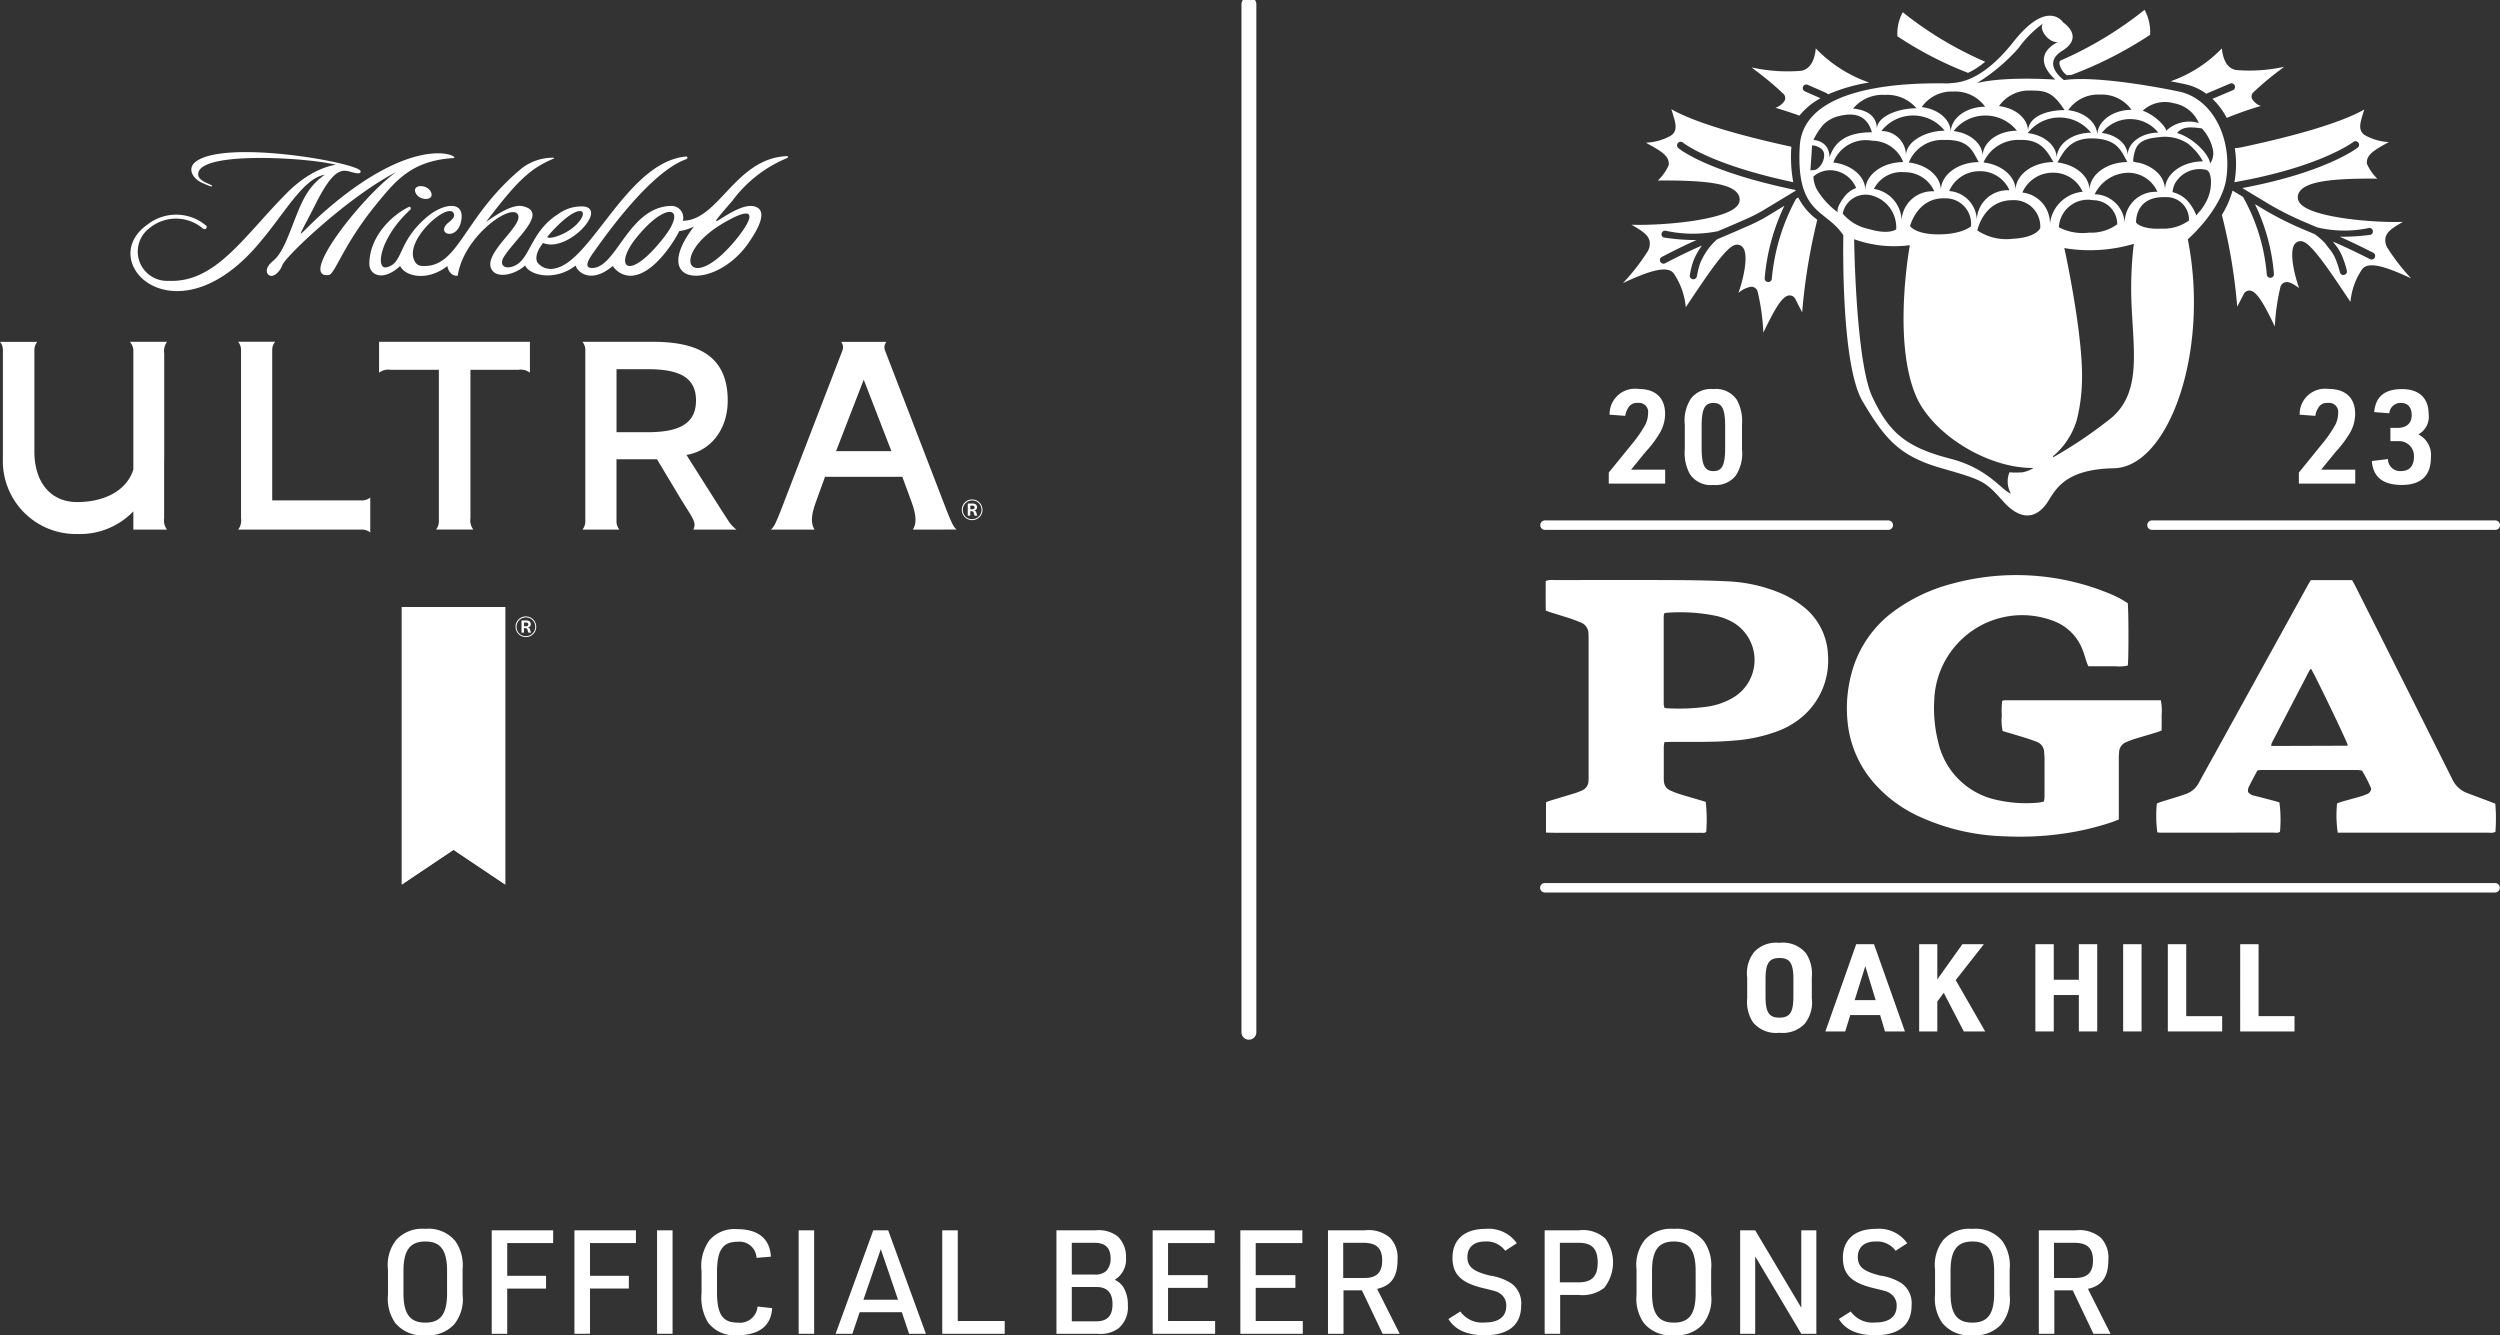 <svg xmlns="http://www.w3.org/2000/svg" xmlns:xlink="http://www.w3.org/1999/xlink" width="252" height="134.591" viewBox="0 0 252 134.591"><rect x="0" y="0" width="252" height="134.591" fill="#333333" stroke="none"/><defs><clipPath id="a"><rect width="252" height="134.591" fill="none"/></clipPath></defs><g transform="translate(-855.672 -146.499)"><g transform="translate(855.672 146.499)"><g clip-path="url(#a)"><path d="M72.888,216.237c0-2.088-.657-2.964-2.191-2.964s-2.205.876-2.205,2.964v2.249c0,2.089.657,2.965,2.205,2.965s2.191-.876,2.191-2.965Zm-5.958-.146a4.04,4.04,0,0,1,.861-3.009A3.562,3.562,0,0,1,70.7,212a3.481,3.481,0,0,1,3.038,1.256,4.284,4.284,0,0,1,.715,2.833v2.541a4.015,4.015,0,0,1-.861,3.009,3.548,3.548,0,0,1-2.892,1.08,3.492,3.492,0,0,1-3.052-1.256,4.284,4.284,0,0,1-.715-2.833Z" transform="translate(-27.823 -88.13)" fill="#fff"/><path d="M84.829,212.252h6.192v1.285H86.392v3.3h3.914v1.285H86.392v4.556H84.829Z" transform="translate(-35.264 -88.234)" fill="#fff"/><path d="M99.1,212.252H105.3v1.285h-4.629v3.3h3.914v1.285h-3.914v4.556H99.1Z" transform="translate(-41.198 -88.234)" fill="#fff"/><rect width="1.562" height="10.427" transform="translate(66.232 124.018)" fill="#fff"/><path d="M128.141,220.011c-.1,1.8-1.329,2.73-3.519,2.73a3.316,3.316,0,0,1-2.95-1.3,4.875,4.875,0,0,1-.643-2.964V216.3a4.459,4.459,0,0,1,.8-3.14,3.327,3.327,0,0,1,2.789-1.11c2.132,0,3.3.964,3.4,2.775l-1.447.117a1.712,1.712,0,0,0-1.912-1.621c-1.5,0-2.074.847-2.074,3.082v1.986c0,2.249.569,3.082,2.074,3.082a1.782,1.782,0,0,0,2.015-1.621Z" transform="translate(-50.312 -88.151)" fill="#fff"/><rect width="1.562" height="10.427" transform="translate(80.504 124.018)" fill="#fff"/><path d="M148.71,214.15l-1.752,5.1h3.49Zm-2.132,6.353-.73,2.175h-1.694l3.8-10.427h1.5l3.8,10.427h-1.694l-.73-2.175Z" transform="translate(-59.925 -88.234)" fill="#fff"/><path d="M162.553,212.252h1.563v9.142h4.732v1.285h-6.295Z" transform="translate(-67.574 -88.234)" fill="#fff"/><path d="M186.269,221.423c1.11,0,1.635-.555,1.635-1.723s-.54-1.738-1.635-1.738H183.8v3.461Zm-.205-4.717a1.639,1.639,0,0,0,1.183-.336,1.743,1.743,0,0,0,.467-1.27c0-1.081-.526-1.592-1.651-1.592H183.8v3.2Zm-3.811-4.454h3.928a3.134,3.134,0,0,1,2.264.628,2.824,2.824,0,0,1,.818,2.117,2.392,2.392,0,0,1-1.124,2.234l.145.088a1.935,1.935,0,0,1,.76.744,3.421,3.421,0,0,1,.409,1.753,2.786,2.786,0,0,1-.935,2.307,3.1,3.1,0,0,1-2.147.555h-4.118Z" transform="translate(-75.763 -88.234)" fill="#fff"/><path d="M198.853,212.252h6.25v1.285h-4.7v3.228h4v1.285h-4v3.344h4.746v1.285h-6.294Z" transform="translate(-82.664 -88.234)" fill="#fff"/><path d="M213.978,212.252h6.25v1.285h-4.7v3.228h4v1.285h-4v3.344h4.746v1.285h-6.294Z" transform="translate(-88.951 -88.234)" fill="#fff"/><path d="M232.753,217.056c1.256,0,1.811-.555,1.811-1.766,0-1.242-.584-1.782-1.9-1.782h-2.03v3.548Zm-2.088,5.623H229.1V212.252h3.709a3.308,3.308,0,0,1,2.556.76,2.9,2.9,0,0,1,.745,2.205c0,1.723-.628,2.614-2.059,2.935l2.278,4.527h-1.724L232.52,218.3h-1.855Z" transform="translate(-95.239 -88.234)" fill="#fff"/><path d="M251.075,220.326a2.7,2.7,0,0,0,2.483,1.11c1.387,0,2.147-.584,2.147-1.665a1.414,1.414,0,0,0-.569-1.212c-.351-.248-.351-.248-1.87-.613-2.146-.54-2.979-1.388-2.979-3.038,0-1.84,1.226-2.906,3.315-2.906a3.471,3.471,0,0,1,3.168,1.446l-1.169.76a2.32,2.32,0,0,0-2.044-.934c-1.11,0-1.767.584-1.767,1.562s.555,1.446,2.249,1.87a5.4,5.4,0,0,1,2.176.788,2.472,2.472,0,0,1,.993,2.234c0,1.943-1.27,2.994-3.665,2.994-1.782,0-2.994-.54-3.665-1.635Z" transform="translate(-103.875 -88.13)" fill="#fff"/><path d="M269.909,217.494c1.329,0,1.913-.613,1.913-1.986,0-1.4-.584-2-1.913-2h-1.9v3.987Zm-1.869,5.184h-1.563V212.252h3.432a3.337,3.337,0,0,1,2.687.833,4.118,4.118,0,0,1-.132,4.979,3.565,3.565,0,0,1-2.555.7H268.04Z" transform="translate(-110.775 -88.234)" fill="#fff"/><path d="M288.285,216.237c0-2.088-.657-2.964-2.191-2.964s-2.205.876-2.205,2.964v2.249c0,2.089.657,2.965,2.205,2.965s2.191-.876,2.191-2.965Zm-5.958-.146a4.037,4.037,0,0,1,.861-3.009,3.562,3.562,0,0,1,2.906-1.08,3.482,3.482,0,0,1,3.038,1.256,4.287,4.287,0,0,1,.716,2.833v2.541a4.018,4.018,0,0,1-.862,3.009,3.548,3.548,0,0,1-2.892,1.08,3.491,3.491,0,0,1-3.052-1.256,4.284,4.284,0,0,1-.715-2.833Z" transform="translate(-117.364 -88.13)" fill="#fff"/><path d="M300.2,212.252h1.519l4.645,7.8v-7.8h1.518v10.427h-1.518l-4.645-7.8v7.8H300.2Z" transform="translate(-124.795 -88.234)" fill="#fff"/><path d="M318.424,220.326a2.7,2.7,0,0,0,2.483,1.11c1.387,0,2.147-.584,2.147-1.665a1.414,1.414,0,0,0-.57-1.212c-.35-.248-.35-.248-1.869-.613-2.147-.54-2.979-1.388-2.979-3.038,0-1.84,1.227-2.906,3.315-2.906a3.47,3.47,0,0,1,3.169,1.446l-1.168.76a2.321,2.321,0,0,0-2.044-.934c-1.11,0-1.767.584-1.767,1.562s.555,1.446,2.248,1.87a5.4,5.4,0,0,1,2.177.788,2.473,2.473,0,0,1,.993,2.234c0,1.943-1.27,2.994-3.665,2.994-1.782,0-2.993-.54-3.666-1.635Z" transform="translate(-131.872 -88.13)" fill="#fff"/><path d="M339.784,216.237c0-2.088-.657-2.964-2.191-2.964s-2.205.876-2.205,2.964v2.249c0,2.089.657,2.965,2.205,2.965s2.191-.876,2.191-2.965Zm-5.958-.146a4.037,4.037,0,0,1,.861-3.009,3.561,3.561,0,0,1,2.906-1.08,3.482,3.482,0,0,1,3.038,1.256,4.288,4.288,0,0,1,.716,2.833v2.541a4.018,4.018,0,0,1-.862,3.009,3.548,3.548,0,0,1-2.892,1.08,3.491,3.491,0,0,1-3.052-1.256,4.284,4.284,0,0,1-.715-2.833Z" transform="translate(-138.773 -88.13)" fill="#fff"/><path d="M355.377,217.056c1.256,0,1.811-.555,1.811-1.766,0-1.242-.584-1.782-1.9-1.782h-2.03v3.548Zm-2.088,5.623h-1.562V212.252h3.709a3.308,3.308,0,0,1,2.556.76,2.9,2.9,0,0,1,.745,2.205c0,1.723-.628,2.614-2.059,2.935l2.278,4.527h-1.723l-2.088-4.381h-1.855Z" transform="translate(-146.214 -88.234)" fill="#fff"/><path d="M0,104.363a.75.75,0,0,1-.75-.75V0A.75.75,0,0,1,0-.75.75.75,0,0,1,.75,0V103.613A.75.75,0,0,1,0,104.363Z" transform="translate(125.89 0.438)" fill="#fff"/><path d="M69.321,104.731v27.963l5.213-3.509,5.213,3.509V104.731Z" transform="translate(-28.817 -43.537)" fill="#fff"/><path d="M69.318,104.731v27.963l5.208-3.488,5.212,3.488V104.731Z" transform="translate(-28.816 -43.537)" fill="#fff"/><path d="M89.794,107.334h.163c.2,0,.269-.068.269-.183s-.085-.19-.235-.19h-.2Zm.449.646a.315.315,0,0,1-.061-.136l-.037-.153a.233.233,0,0,0-.255-.164h-.1v.453h-.251v-1.228h.479c.275,0,.452.119.452.381,0,.2-.143.306-.34.316.129.02.224.058.265.193l.047.184a.431.431,0,0,0,.075.153Zm-.265.349a.943.943,0,1,0-.938-.941.921.921,0,0,0,.938.941m0-1.985a1.042,1.042,0,1,1-1.039,1.044,1.028,1.028,0,0,1,1.039-1.044" transform="translate(-36.971 -44.208)" fill="#fff"/><path d="M55.008,26.843c.993.043-2.865-2.556-11.154,3.9-4.657,3.634-5.229,5.787-2.665.688,2.316-4.607,3.048-3.065,4.286-3.055.164,0,.238-.084.233-.2-.03-.818-13.306-3.229-16.526-1.039-1.04.707-.422,1.758.542,2.2.868.395,1.006.4,1.016.335.034-.21-1.568-.443-1.394-1.341.406-2.089,9.945-1.576,13.18-.958,1.973.377-.733-.536-4.237,2.973-4.328,4.335-7.164,9.088-11.938,8.87a2.954,2.954,0,0,1-1.919-5.32,4.193,4.193,0,0,1,5.349.025c.314.244.479-.1.383-.244a4.683,4.683,0,0,0-5.939-.135c-5.429,3.806,2.988,12.1,11.521,1.559,2.334-2.769,4.25-6.27,6.35-6.577C40,29.971,39.57,31.88,38.4,34.737c-1.051,2.572-1.55,2.269-2.011,3.011-.308.5-.075,1,.383.965.385-.032.879-.581,1.033-1.061.288-.871,6.718-6.958,11.462-9.383C45.9,30.661,39.311,39.039,42.5,38.626c.621-.08,1.426-2.983,4.706-7.022,2.021-2.489,3.616-4.475,7.806-4.761" transform="translate(-9.356 -10.908)" fill="#fff"/><path d="M99.424,33.666c3.613-2.109,2.893-.323,1.229,1.7-4.723,5.734-6.829,1.571-1.229-1.7m-6.031,1.472c-3.5,4.484-5.066,3.04-2.935.239,3.121-4.013,5.425-3.426,2.935-.239m-11.681-.153c2.918-3.373,4.209-2.8,3.168-1.481-1.183,1.5-3.581,1.961-3.168,1.481M105.7,26.936c-5.115.292-6.783,6.486-10.386,6.513a1.186,1.186,0,0,0-1.247-1.494c-4.271.151-5.461,6.324-7.935,6.252-.573-.016-.647-.413.147-1.524.979-1.37,5.664-8.139,9.4-9.452.135-.048.117-.272-.025-.26-5.882.508-9.5,10.478-13.178,11.266a1.711,1.711,0,0,1-1.832-.6c-.369-.788.477-1.794.576-1.953,2.418,1.039,6.535-3.4,4.1-3.675a3.944,3.944,0,0,0-2.586.775c-2.752,1.725-2.8,4.5-4.368,5.194-1.041.462-1.569-.1-1.128-.831,1.128-1.862,4.58-4.548,1.962-5.161-1.013-.242-2.5.734-3.717,1.564,3.135-4.117,4.407-5.363,6.834-6.376.025-.01.013-.074-.026-.081a5.123,5.123,0,0,0-3.27,1.112c-5.691,4.742-6.249,9.661-9.605,9.8-.577.024-.9-.019-1.156-.526-1.1-2.157,3.687-6.231,3.992-4.657.049.254-.156.474-.563.807-1.395,1.139.917,1.953,1.291-.238.339-2.008-1.8-1.7-3.384-.39-3.1,2.576-2.4,4.706-4.126,5.132-1.179.291-.729-2.968,2.369-5.8.118-.108.012-.35-.133-.282-1.694.8-3.995,2.975-3.994,5.758,0,1.065,1.32,1.84,3.106.2.511,1.065,2.762,1.575,4.756,0,.092.524.437,1.034,1.047.978.569-3.877,5.215-7.235,6.018-6.233.816,1.018-3.322,3.793-2.665,5.461.465,1.18,2.453.657,3.435-.26.51,1.062,3.1,1.577,5.1.005.095.538,1.47,1.974,3.738.044a2.2,2.2,0,0,0,1.589.979c2.516.207,4.9-3.974,5.108-4.491a4.762,4.762,0,0,0,1.491-.468c-4.667,6.126,2.185,6.465,5.495,1.663.865-1.255,2.041-3.222.666-3.669-2.015-.654-6.286,4.029-2.287-.591a13.059,13.059,0,0,1,5.429-4.264c.317-.129.149-.26-.031-.229" transform="translate(-26.482 -11.195)" fill="#fff"/><path d="M71.636,32.752c.334.869,1.928.867,1.586,0s-1.927-.854-1.586,0" transform="translate(-29.76 -13.347)" fill="#fff"/><path d="M53.335,74.954H44.514V59.762a1.3,1.3,0,0,1,.291-.8H41.078a1.306,1.306,0,0,1,.293.822V60c0,.036,0,.072,0,.112,0,.3,0,.807,0,1.042V75.576l0,0s0,.771,0,1.17a1.516,1.516,0,0,1-.291,1.15H53.665a1.319,1.319,0,0,1,.732.289V74.661a1.3,1.3,0,0,1-.817.292Z" transform="translate(-17.075 -24.512)" fill="#fff"/><path d="M65.4,58.966v3.113a1.512,1.512,0,0,1,1.15-.291h4.875V77.14a1.3,1.3,0,0,1-.289.751H74.9a1.514,1.514,0,0,1-.292-1.15c0-.4,0-1.169,0-1.169V61.786h4.846a1.514,1.514,0,0,1,1.15.291V58.966Z" transform="translate(-27.188 -24.512)" fill="#fff"/><path d="M16.845,58.967H13.089a1.46,1.46,0,0,1,.353.777v12.1c-.679,2.146-2.95,3.278-5.669,3.278-2.631,0-4.307-1.947-4.307-5.1V59.772a1.3,1.3,0,0,1,.291-.8H0a1.3,1.3,0,0,1,.292.829v.169c0,.048,0,.1,0,.153,0,.4,0,1.169,0,1.169h0v9.436a7.353,7.353,0,0,0,7.481,7.612,7.475,7.475,0,0,0,5.669-2.281v0l0,1.839h3.394a1.514,1.514,0,0,1-.292-1.15c0-.4,0-1.169,0-1.169l0,0V70.866c0-.048.008-.1.008-.145V61.285h0s0-.77,0-1.169a1.514,1.514,0,0,1,.291-1.15" transform="translate(0 -24.513)" fill="#fff"/><path d="M107.031,68.079h-3.112V61.727h3.112c3.039,0,4.9.711,4.9,3.16s-1.888,3.193-4.9,3.193m8.1,8.83c-.24-.323-4.163-6.542-4.163-6.542,2.288-.354,4.16-2.411,4.16-5.48,0-4.4-2.878-5.92-7.51-5.92h-7.134a1.333,1.333,0,0,1,.287.706V77.188a1.335,1.335,0,0,1-.287.706h3.723a1.3,1.3,0,0,1-.292-.8V70.81H108l2.479,4.134c1.122,1.806,1.532,2.252,1.182,2.951h4.341a3.466,3.466,0,0,1-.871-.985" transform="translate(-41.773 -24.513)" fill="#fff"/><path d="M145.125,69.983h-5.576l2.788-7.2Zm6.587,7.908c-.338-.207-.608-.911-1.013-1.918L144.661,60.3c-.216-.576-.393-.806-.049-1.33h-4.549c.344.524.167.754-.049,1.33l-6.039,15.677c-.4,1.007-.674,1.711-1.013,1.918h4.416c-.3-.5-.477-1.2.207-2.98l.852-2.344h7.788l.862,2.344c.683,1.778.508,2.476.206,2.98Z" transform="translate(-55.273 -24.512)" fill="#fff"/><path d="M166.78,87.155h.163c.2,0,.269-.068.269-.183s-.085-.19-.235-.19h-.2Zm.449.646a.315.315,0,0,1-.061-.136l-.037-.153a.232.232,0,0,0-.255-.163h-.1V87.8h-.251V86.574h.479c.275,0,.452.119.452.38,0,.2-.143.306-.34.316.129.02.224.058.265.194l.047.183a.43.43,0,0,0,.075.153Zm-.265.35a.943.943,0,1,0-.938-.942.922.922,0,0,0,.938.942m0-1.985a1.042,1.042,0,1,1-1.039,1.043,1.027,1.027,0,0,1,1.039-1.043" transform="translate(-68.974 -35.82)" fill="#fff"/><path d="M361.948,152.337h-95.78a.477.477,0,1,0,0,.954h95.78a.477.477,0,0,0,0-.954" transform="translate(-110.449 -63.327)" fill="#fff"/><path d="M329.847,106.028a8.843,8.843,0,0,1,9.782-2.123,5.007,5.007,0,0,1,2.72,2.768c.172.424.287.868.433,1.3.047.139.109.272.173.424h1.332c.458,0,.916.014,1.372,0a4.035,4.035,0,0,0,1.274-.07c.088-.6.088-5.28,0-6.282a9.8,9.8,0,0,0-1.746-.93,24.593,24.593,0,0,0-16.065-1.011,17.2,17.2,0,0,0-5.7,2.7,11.321,11.321,0,0,0-4.241,5.967,13.536,13.536,0,0,0-.494,5.236,10.947,10.947,0,0,0,2.865,6.384,13.547,13.547,0,0,0,4.132,3.05,22.008,22.008,0,0,0,8.9,2.1,30.681,30.681,0,0,0,5.547-.232,27.868,27.868,0,0,0,5.214-1.2c.223-.077.438-.172.683-.269,0-.266,0-4.321,0-6.1a5.9,5.9,0,0,1,.031-.719,1.119,1.119,0,0,1,.688-.962,8.758,8.758,0,0,1,.852-.328c.727-.224,1.461-.432,2.189-.655.181-.055.358-.131.554-.205,0-.533.012-1.033,0-1.534a5.377,5.377,0,0,0-.082-1.511q-7.871,0-15.711,0a1.448,1.448,0,0,0-.279.056,8.482,8.482,0,0,0-.036,1.5,4.954,4.954,0,0,0,.082,1.547c.774.23,1.529.449,2.278.681.373.114.745.245,1.109.387a1.145,1.145,0,0,1,.8,1.082c.009.175.035.349.036.522q.006,1.992,0,3.988a3,3,0,0,1-.068.45,4.846,4.846,0,0,1-.6.111,13.286,13.286,0,0,1-4.094-.267,7.66,7.66,0,0,1-5.958-5.858,13.988,13.988,0,0,1-.393-4.278,8.866,8.866,0,0,1,2.418-5.716" transform="translate(-132.451 -41.24)" fill="#fff"/><path d="M278.579,103.444a.683.683,0,0,1,.191-.078,18.016,18.016,0,0,1,5.13.321,6.27,6.27,0,0,1,1.636.641,4.406,4.406,0,0,1-.02,7.6,7.061,7.061,0,0,1-2.7.911,21.59,21.59,0,0,1-3.976.146,1.3,1.3,0,0,1-.223-.051,1.682,1.682,0,0,1-.071-.355q-.005-4.409,0-8.819a2.543,2.543,0,0,1,.039-.318m.027,12.951c.27-.007.5-.016.741-.018,2.091-.018,4.184.054,6.271-.134a15.745,15.745,0,0,0,4.331-.921,8.3,8.3,0,0,0,2.782-1.672,7.476,7.476,0,0,0,2.364-6.069,6.5,6.5,0,0,0-2.652-4.967,9.53,9.53,0,0,0-2.205-1.263,15.507,15.507,0,0,0-5.269-1.159c-1.849-.091-3.7-.118-5.554-.125-3.987-.019-7.976-.008-11.963,0a1.556,1.556,0,0,0-.808.094c0,.991-.01,1.985.008,2.98.188.07.329.126.472.171.668.212,1.335.411,2,.627.35.117.692.255,1.038.393a1.215,1.215,0,0,1,.794,1.167c.012.218.013.436.013.654v13.663c0,.174,0,.351-.013.522a1.037,1.037,0,0,1-.63.921,5.579,5.579,0,0,1-.666.268c-.833.257-1.668.5-2.5.754-.163.049-.318.117-.486.179v3.057c.311.009.568.02.825.02q5.132,0,10.263,0c1.505,0,3.009,0,4.512,0,.188,0,.4.061.552-.1a15.678,15.678,0,0,0-.053-3.013c-.154-.047-.318-.1-.484-.15-.73-.217-1.464-.425-2.191-.651a9.332,9.332,0,0,1-.911-.356,1.028,1.028,0,0,1-.619-.859,2.727,2.727,0,0,1-.023-.392c0-1.043,0-2.09,0-3.135a3.889,3.889,0,0,1,.066-.472" transform="translate(-110.843 -41.592)" fill="#fff"/><path d="M391.262,116.744a.1.1,0,0,1-.059.025l-7.183.023h-.443a1.534,1.534,0,0,1,.053-.288q1.908-3.678,3.825-7.354a.625.625,0,0,1,.138-.133c.317.453,3.569,7.2,3.7,7.677-.012.018-.018.039-.034.05m1.974,4.9a5.558,5.558,0,0,1-.674.246c-.627.182-1.259.348-1.887.529-.16.044-.315.115-.455.168a11.972,11.972,0,0,0,.068,2.943h6.054q4.573,0,9.153,0a1.236,1.236,0,0,0,.687-.072,17.449,17.449,0,0,0-.013-2.848c-.185-.071-.384-.15-.585-.226-.753-.284-1.509-.565-2.263-.851a2.671,2.671,0,0,1-1.484-1.387q-4.88-9.758-9.79-19.5c-.1-.19-.206-.378-.31-.568h-4.164c-.12.206-.247.41-.362.618q-4.67,8.467-9.341,16.936c-.525.954-1.061,1.9-1.576,2.861a2.3,2.3,0,0,1-1.3,1.132c-.268.1-.533.19-.8.274-.56.176-1.124.341-1.686.519-.16.048-.316.12-.454.176a12.7,12.7,0,0,0,.048,2.908,2.86,2.86,0,0,0,.31.03c.259.005.522,0,.784,0q5.3,0,10.59-.005c.23,0,.479.071.681-.092a13.182,13.182,0,0,0-.058-2.952c-.2-.057-.4-.122-.613-.178-.63-.167-1.263-.332-1.894-.492a.966.966,0,0,1-.661-.4,1.252,1.252,0,0,1,.053-.435c.285-.584.6-1.156.9-1.722.156-.017.262-.039.369-.039q4.87,0,9.741,0a2.709,2.709,0,0,1,.436.065,14.142,14.142,0,0,1,.923,1.813.659.659,0,0,1-.422.554" transform="translate(-154.641 -41.6)" fill="#fff"/><path d="M266.2,90.733h34.6a.477.477,0,1,0,0-.954H266.2a.477.477,0,1,0,0,.954" transform="translate(-110.462 -37.321)" fill="#fff"/><path d="M370.915,90.733h34.6a.477.477,0,0,0,0-.954h-34.6a.477.477,0,1,0,0,.954" transform="translate(-153.992 -37.321)" fill="#fff"/><path d="M277.541,75.527l2.62-3.225a12.364,12.364,0,0,0,1.093-1.659,2.764,2.764,0,0,0,.25-1.106.922.922,0,0,0-1.04-1.027,1,1,0,0,0-1,.553,1.963,1.963,0,0,0-.263.75l-1.58-.118a2.56,2.56,0,0,1,2.909-2.594c1.725,0,2.686.9,2.686,2.514a3.807,3.807,0,0,1-.58,2,11.092,11.092,0,0,1-1.4,1.844l-1.448,1.777h3.436v1.408h-5.688Z" transform="translate(-115.375 -27.895)" fill="#fff"/><path d="M294.72,70.877c0-1.751-.3-2.356-1.185-2.356s-1.185.619-1.185,2.356v2.159c0,1.738.3,2.356,1.185,2.356s1.185-.606,1.185-2.356Zm-4.068-.158a4.063,4.063,0,0,1,.632-2.66,2.555,2.555,0,0,1,2.251-.934,2.526,2.526,0,0,1,2.37,1.092,4.464,4.464,0,0,1,.513,2.5v2.475a4.065,4.065,0,0,1-.632,2.659,2.556,2.556,0,0,1-2.251.935,2.525,2.525,0,0,1-2.37-1.093,4.438,4.438,0,0,1-.513-2.5Z" transform="translate(-120.825 -27.904)" fill="#fff"/><path d="M396.59,75.527l2.619-3.225a12.309,12.309,0,0,0,1.093-1.659,2.763,2.763,0,0,0,.249-1.106.922.922,0,0,0-1.039-1.027,1,1,0,0,0-1,.553,1.961,1.961,0,0,0-.263.75l-1.58-.118a2.56,2.56,0,0,1,2.91-2.594c1.724,0,2.685.9,2.685,2.514a3.812,3.812,0,0,1-.579,2,11.145,11.145,0,0,1-1.4,1.844l-1.448,1.777h3.436v1.408H396.59Z" transform="translate(-164.864 -27.895)" fill="#fff"/><path d="M411.051,71.035h.724c.9,0,1.422-.474,1.422-1.277s-.395-1.237-1.08-1.237a1.12,1.12,0,0,0-1.171,1.04l-1.527-.119c.131-1.553,1.053-2.317,2.791-2.317s2.7.895,2.7,2.566a2.024,2.024,0,0,1-1.041,2,2.321,2.321,0,0,1,1.264,2.317c0,1.843-.987,2.778-2.936,2.778-1.9,0-2.9-.8-3.015-2.41l1.62-.2a1.225,1.225,0,0,0,1.329,1.211c.83,0,1.291-.514,1.291-1.422a1.487,1.487,0,0,0-1.541-1.593h-.829Z" transform="translate(-170.098 -27.904)" fill="#fff"/><path d="M306.074,166.315c0-1.6-.349-2.13-1.4-2.13s-1.409.529-1.409,2.13v1.749c0,1.6.349,2.131,1.4,2.131s1.408-.529,1.408-2.131Zm-4.659-.16a3.457,3.457,0,0,1,.723-2.6,3.056,3.056,0,0,1,2.528-.9,3.024,3.024,0,0,1,2.673,1.046,3.762,3.762,0,0,1,.59,2.451v2.069a3.461,3.461,0,0,1-.722,2.6,3.07,3.07,0,0,1-2.54.9,3.012,3.012,0,0,1-2.66-1.046,3.762,3.762,0,0,1-.59-2.452Z" transform="translate(-125.299 -67.617)" fill="#fff"/><path d="M318.932,165.106l-1.072,3.423h2.119Zm-1.517,4.926-.505,1.651h-2l3.106-8.794h1.794l3.118,8.794h-2.011l-.493-1.651Z" transform="translate(-130.91 -67.714)" fill="#fff"/><path d="M331.085,162.889h1.829v3.547l2.528-3.547h2.167l-2.841,3.621,2.973,5.173h-2.155l-2.022-3.892-.65.875v3.017h-1.829Z" transform="translate(-137.633 -67.714)" fill="#fff"/><path d="M351.133,162.889h1.853v3.584h2.528v-3.584h1.853v8.794h-1.853v-3.67h-2.528v3.67h-1.853Z" transform="translate(-145.967 -67.714)" fill="#fff"/><rect width="1.854" height="8.794" transform="translate(214.014 95.175)" fill="#fff"/><path d="M373.983,162.889h1.854v7.254h3.623v1.54h-5.477Z" transform="translate(-155.466 -67.714)" fill="#fff"/><path d="M386.469,162.889h1.853v7.254h3.623v1.54h-5.477Z" transform="translate(-160.657 -67.714)" fill="#fff"/><path d="M349.689,23.349a4.352,4.352,0,0,1-2.768.819c-2.051.106-2.56-.611-2.56-.611s-.17-2.667,2.972-2.564a2.26,2.26,0,0,1,2.357,2.356M341.4,43.614a43.862,43.862,0,0,1-5.356,3.577.048.048,0,0,1-.055-.077A7.632,7.632,0,0,0,338.37,43.5a17.289,17.289,0,0,0,.535-3.966c.127-4.071-1.3-11.133-1.682-12.963-.064-.284-.1-.442-.1-.442a15.587,15.587,0,0,0,7.014-.428l-.059.454a38.112,38.112,0,0,0-.191,5.3c.2,5.239,1.138,9.575-2.489,12.16m-8.5-23.085a3.321,3.321,0,0,1,3.075-2,3.216,3.216,0,0,1,3,1.924,3.639,3.639,0,0,0-3.295,3.231,3.127,3.127,0,0,0-2.777-3.155m1.8,3.575s-.341.964-2.781,1.087a5.285,5.285,0,0,1-3.562-.84s.611-3.053,3.541-3.053a2.65,2.65,0,0,1,2.8,2.806m-1.781,24.625a8.357,8.357,0,0,1-1.323,0,2.466,2.466,0,0,0,.144,2.136c-.905-.267-2.224-2.51-6.1-3.508-4.624-1.188-6.207-2.743-7.855-6.208-1.457-3.065-1.771-12.627-1.83-15.243v-.043c-.009-.4-.013-.628-.013-.628a11.9,11.9,0,0,0,5.613.6s-.026.136-.064.386c-.3,1.86-1.444,10.012.734,14.921,1.63,3.668,7.011,7.15,11.708,7.15,0,0,.068.007.02.045a3.224,3.224,0,0,1-1.034.391M314.792,22.652a2.349,2.349,0,0,1,3.015-1.8,3.33,3.33,0,0,1,2.373,3.38s-.7.6-2.772-.029a4.585,4.585,0,0,1-2.616-1.55m-2.415-2.123a2.908,2.908,0,0,1-.539-1.614,2.565,2.565,0,0,1,2.386-.539,2.893,2.893,0,0,1,1.919,1.694,2.715,2.715,0,0,0-1.3,1.036c-.79,1.083-.539,1.422-.539,1.422a7.608,7.608,0,0,1-1.924-2m-.675-4.76s1.223.089,1.214.993a1.745,1.745,0,0,1-.743,1.41c-.174.136-.429.077-.646.127.025-.234.17-2.531.174-2.531m1.146-2.094a3.326,3.326,0,0,1,1.448-.824c1.21-.318,2.857-.441,3.431,1.605-2.327.013-3.63.764-4.233,2.408-.157.585.361-1.4-1.656-1.64a6.769,6.769,0,0,1,1.01-1.55m6.191-2.985a3.871,3.871,0,0,1,3.18,1.346c-1.911.009-3.987.845-3.987,2.094,0-1.129-.739-1.89-2.394-2.064a3.84,3.84,0,0,1,3.2-1.375m6.921-.339a3.687,3.687,0,0,1,3.18,1.529c-1.915.012-3.461,1.159-3.461,2.577,0-1.282-1.265-2.344-2.926-2.539a3.668,3.668,0,0,1,3.206-1.566M332.5,5.983a10.954,10.954,0,0,1,2.522-2.522c-.553.429.395,1.966,1.457,1.911,0,0-3,1.244-.259,3.775,0,0-5.083-.365-7.91.356a18.738,18.738,0,0,0,4.19-3.52m4.646,6.237c-1.911.008-3.673.718-3.673,2.136,0-1.282-1.27-2.344-2.926-2.539a3.664,3.664,0,0,1,3.2-1.567c1.423,0,2.2.1,3.4,1.97m3.575-1.563a3.679,3.679,0,0,1,3.18,1.533c-1.911.009-3.456,1.159-3.456,2.573,0-1.282-1.27-2.339-2.926-2.539a3.661,3.661,0,0,1,3.2-1.567m7.46.875a3.345,3.345,0,0,1,2.5,1.992,3.355,3.355,0,0,0-3.312.806c.187-.174-.913-1.545-2.34-2.051a3.307,3.307,0,0,1,3.146-.747m3.949,4.768a1.757,1.757,0,0,1-.31,1.308c-.081-1.028-1.886-2.692-3.325-3.075.586-.747,1.593-.581,2.505-.467a4.555,4.555,0,0,1,1.129,2.233m-5.792,2.056a3.859,3.859,0,0,0-1.028-.616,4.681,4.681,0,0,0-.628-.209,2.28,2.28,0,0,1-.611-.131,3.869,3.869,0,0,1,.289-1.337c.395-.845,1.4-1.019,2.233-1.1a4.267,4.267,0,0,1,2.981.624,5.883,5.883,0,0,1,1.533,1.8c-2.114.013-3.821,1.278-3.821,2.845a2.493,2.493,0,0,0-.947-1.868m-6.144,2.339a3.827,3.827,0,0,1,3.325-2.165,3.216,3.216,0,0,1,3,1.924,3.11,3.11,0,0,0-3.295,3.231,3.09,3.09,0,0,0-3.027-2.989m-.153.6a2.421,2.421,0,0,1,2.424,2.428,4.457,4.457,0,0,1-2.844.841,5.181,5.181,0,0,1-3.04-.54,2.931,2.931,0,0,1,3.46-2.73m.862-6.777a3.628,3.628,0,0,1,5.7-.034c-1.707.009-3.091,1.036-3.091,2.3,0-1.146-1.129-2.093-2.611-2.268m-.845.552c2.543.081,2.836,1.388,3.435,2.382-2.11.013-3.822,1.283-3.822,2.845,0-1.418-1.4-2.586-3.231-2.806.586-1.014,1.232-2.5,3.618-2.42m-6.615-.539a4.056,4.056,0,0,1,6.382-.038c-1.911.008-3.456,1.159-3.456,2.577,0-1.283-1.266-2.344-2.926-2.539m-4.458,2.959a3.837,3.837,0,0,1,3.69-2.268c2.157-.076,2.764,1.236,3.363,2.229-2.115.013-3.821,1.283-3.821,2.845,0-1.418-1.4-2.586-3.231-2.806m-3.46,2.883a3.315,3.315,0,0,1,3.078-2,3.21,3.21,0,0,1,3,1.923,3.107,3.107,0,0,0-3.295,3.227,3.006,3.006,0,0,0-2.781-3.151m-.4.734a2.564,2.564,0,0,1,2.594,2.828s-.862.79-3.222.807-2.917-.832-2.917-.832.718-2.921,3.546-2.8m-4.106-2.632a3.217,3.217,0,0,1,3,1.924,3.112,3.112,0,0,0-3.3,3.231,3.3,3.3,0,0,0-2.777-3.473,3.086,3.086,0,0,1,3.074-1.682m-.127-1.024c-2.111.013-3.817,1.283-3.817,2.845,0-1.418-1.4-2.586-3.231-2.806a3.511,3.511,0,0,1,3.923-2.191,3.367,3.367,0,0,1,3.125,2.152m.276-.666a2.455,2.455,0,0,0-2.479-2.463,4.06,4.06,0,0,1,6.382-.034c-1.911.009-3.9,1.079-3.9,2.5m4.8-2.463a4.06,4.06,0,0,1,6.382-.034c-1.911.009-3.456,1.159-3.456,2.573,0-1.283-1.27-2.34-2.926-2.539m2.539,3.129c-2.11.013-3.821,1.283-3.821,2.845,0-1.418-1.4-2.586-3.231-2.806a3.626,3.626,0,0,1,3.618-2.268c2.535-.076,2.836,1.236,3.435,2.229m23.4,2.221a4.145,4.145,0,0,1-.361,1.529,5.7,5.7,0,0,1-.693,1.129,4.466,4.466,0,0,0-.415.5,4.775,4.775,0,0,0-.951-1.537,3.119,3.119,0,0,0-1.453-.815,2.36,2.36,0,0,1,.255-.883,2.844,2.844,0,0,1,2.943-1.4.693.693,0,0,1,.305.089c.366.246.383,1,.37,1.388m1.546-.569c.611-4.186-1.465-8.033-4.679-8.742-1.97-.429-8.475-1.644-11.685-1.177,0,0-2.323-1.622-.178-2.947s.407-2.658.1-2.862c0,0-1.533-2.449-5.006,1.945s-5.923,4.085-6.429,4.187-14.69-.854-15.115,6.326c-.408,6.947,2.653,6.335,4.39,8.989,0,0,0,.051,0,.144-.026,1.435-.161,13.061,1.945,16.605,2.246,3.779,3.677,5.512,7.965,6.739s4.39,1.329,6.229,3.367,3.269,1.533,4.186.413,1.426-3.678,6.942-3.779,9.7-11.744,7.456-23.081c0,0,3.418-2.968,3.881-6.127" transform="translate(-129.043 -1.122)" fill="#fff"/><path d="M327.328,4.531a36.809,36.809,0,0,0,7.121,3.69A8.174,8.174,0,0,0,336.177,7.1a36.481,36.481,0,0,1-8.309-4.993,4.522,4.522,0,0,0-.539,2.424" transform="translate(-136.07 -0.876)" fill="#fff"/><path d="M380.116,15.354a35.564,35.564,0,0,1,3.443-1.206,1.62,1.62,0,0,1-.9-.739.6.6,0,0,1,.089-.577,29.126,29.126,0,0,1,2.837-2.378c.1-.085.207-.165.31-.251a16.173,16.173,0,0,1-4.853.323c-1.015-.2-1.329-1.3-1.414-2.182a13.163,13.163,0,0,1-5.163,3.316c.594.115,1.116.221,1.529.31a5.537,5.537,0,0,1,2.084.964.365.365,0,0,1,.118-.081l2.261-.957a.361.361,0,1,1,.281.666l-2.058.871a7.212,7.212,0,0,1,1.44,1.922" transform="translate(-155.665 -3.469)" fill="#fff"/><path d="M400.041,32.92a1.473,1.473,0,0,1-.238-1.142c.165-.637.837-1.027,1.686-1.52.017-.013.039-.021.055-.034-3.1.093-8.895-.429-10.246-1.749a.977.977,0,0,1-.31-.994c.395-1.367,3.46-1.652,7.979-1.617a4.658,4.658,0,0,1-1.028-1.457.362.362,0,0,1-.03-.149c0-.848.785-1.291,2.22-2.08a5.47,5.47,0,0,1-2.284-.624c-.888-.446-.615-1.3-.3-2.3.034-.111.072-.23.111-.357-2.179,1.231-6.386,2.531-12.305,3.792a5.057,5.057,0,0,1-.747.106,10.313,10.313,0,0,1,.013,3.112c-.016.109-.037.213-.057.318,8.647-1.517,11.958-4.033,11.99-4.059a.361.361,0,0,1,.444.57c-.134.105-3.315,2.521-11.63,4.077l2.69,1.626a32,32,0,0,0,2.97,1.531c.3.138.849.368,1.393.6l.5.21a11.848,11.848,0,0,0,5.106.078.361.361,0,0,1,.282.665,21.082,21.082,0,0,1-3.134.194c1.565.683,3.285,1.565,3.379,1.614a.361.361,0,1,1-.33.642c-.025-.013-2.083-1.068-3.725-1.76.05.066.095.13.147.2a4.912,4.912,0,0,1,.694,1.066,9.868,9.868,0,0,1,.566,1.662.361.361,0,0,1-.279.428.418.418,0,0,1-.075.008.362.362,0,0,1-.353-.287,9.168,9.168,0,0,0-.524-1.53,4.4,4.4,0,0,0-.6-.9c-.119-.154-.236-.3-.336-.449a5.981,5.981,0,0,0-.842-.768c-.078-.063-.145-.118-.2-.167l-.551-.234c-.55-.233-1.1-.466-1.409-.605a32.759,32.759,0,0,1-3.046-1.571l-1.056-.638a19.78,19.78,0,0,1,1.917,7.047.361.361,0,0,1-.334.386h-.026a.36.36,0,0,1-.36-.335,19.246,19.246,0,0,0-2.4-7.824l-1.053-.636a9.182,9.182,0,0,1-1.077,2.452,56.024,56.024,0,0,1,1.55,9.252c.183-.348.4-.765.633-1.227a.637.637,0,0,1,.586-.4h.008c.684.009,1.392,1.177,2.564,3.626a21.25,21.25,0,0,1,.574-4.025.669.669,0,0,1,.433-.425c.424-.127.871.178,1.435.569-.535-1.508-1-3.732-.425-4.446a.725.725,0,0,1,.837-.225c.848.28,2.424,2.56,4.245,5.291.178.267.357.535.522.777a6.991,6.991,0,0,1,1.185-3.3c.62-.8,2.343-.285,4.937.934a20.344,20.344,0,0,1-2.335-2.989" transform="translate(-159.335 -7.857)" fill="#fff"/><path d="M308.65,8.344c-.08.909-.4,2.047-1.452,2.259a16.6,16.6,0,0,1-5.014-.339c.11.089.225.178.336.268a29.835,29.835,0,0,1,2.921,2.45.613.613,0,0,1,.093.586,1.7,1.7,0,0,1-.951.764c.692.207,1.579.488,2.42.793a6.993,6.993,0,0,1,2.122-1.753l-1.572-.692a.361.361,0,1,1,.291-.661l1.874.826a.345.345,0,0,1,.155.144,17,17,0,0,1,4.148-1.2,13.647,13.647,0,0,1-5.371-3.44" transform="translate(-125.619 -3.469)" fill="#fff"/><path d="M297.643,27.734l-.217.131a20.713,20.713,0,0,0-2.446,8.06.361.361,0,0,1-.36.335h-.026a.361.361,0,0,1-.334-.386,20.983,20.983,0,0,1,1.986-7.3L294.389,29.7a17.963,17.963,0,0,1-2.117,1.04c-.217.1-.434.189-.649.287-.311.141-.868.376-1.423.612l-.33.14a.385.385,0,0,1-.108.046l-.3.127a.248.248,0,0,1-.016.02,6.226,6.226,0,0,0-.865.933,7.624,7.624,0,0,0-.778,1.339,6.624,6.624,0,0,0-.338,1.24l-.043.21a.362.362,0,0,1-.353.286.417.417,0,0,1-.075-.008.361.361,0,0,1-.278-.428l.043-.206a7.2,7.2,0,0,1,.38-1.375,7.9,7.9,0,0,1,.79-1.38c-1.631.69-3.679,1.771-3.7,1.784a.366.366,0,0,1-.168.042.361.361,0,0,1-.169-.68c.1-.05,1.9-1.006,3.5-1.7a21.84,21.84,0,0,1-3.325-.26.361.361,0,0,1,.282-.664,12.809,12.809,0,0,0,5.192.031l.387-.165c.549-.233,1.1-.466,1.406-.6q.327-.147.657-.29a17.388,17.388,0,0,0,2.034-1l3.332-2.013c.006,0,.015,0,.022-.008-.01-.03-.02-.06-.03-.091a.365.365,0,0,1-.043,0c-8.907-1.85-11.637-4.118-11.749-4.214a.361.361,0,0,1,.469-.549c.028.025,2.687,2.2,11.113,3.99a13.99,13.99,0,0,1-.188-3.574c-5.8-1.261-9.935-2.552-12.1-3.783.038.131.081.259.119.382.323,1.02.6,1.9-.3,2.356a5.6,5.6,0,0,1-2.39.637c1.495.823,2.318,1.273,2.318,2.148a.438.438,0,0,1-.03.148,4.772,4.772,0,0,1-1.075,1.516c4.654-.034,7.813.251,8.212,1.652a.985.985,0,0,1-.314,1.006c-1.389,1.359-7.384,1.9-10.555,1.8l.089.051c.871.51,1.558.909,1.724,1.554a1.5,1.5,0,0,1-.242,1.167,20.662,20.662,0,0,1-2.437,3.112c2.692-1.265,4.48-1.8,5.117-.985a7.217,7.217,0,0,1,1.218,3.418c.17-.25.361-.539.547-.819,1.869-2.8,3.491-5.146,4.357-5.439a.739.739,0,0,1,.854.229c.585.734.1,3.044-.451,4.59a2.637,2.637,0,0,1,1.287-.633.661.661,0,0,1,.2.03.68.68,0,0,1,.441.425,22.021,22.021,0,0,1,.586,4.174c1.219-2.535,1.945-3.745,2.646-3.749a.644.644,0,0,1,.6.4c.247.488.471.93.666,1.3a59.86,59.86,0,0,1,1.524-9.329,6.26,6.26,0,0,1-1.915-2.238" transform="translate(-116.38 -7.83)" fill="#fff"/><path d="M355.347,6.822a.692.692,0,0,0-.068.268,1.847,1.847,0,0,0,.756,1.2c.153-.016.318-.033.488-.046a39.868,39.868,0,0,0,7.9-4.033,4.686,4.686,0,0,0-.56-2.518,37.425,37.425,0,0,1-8.513,5.13" transform="translate(-147.691 -0.703)" fill="#fff"/></g></g></g></svg>